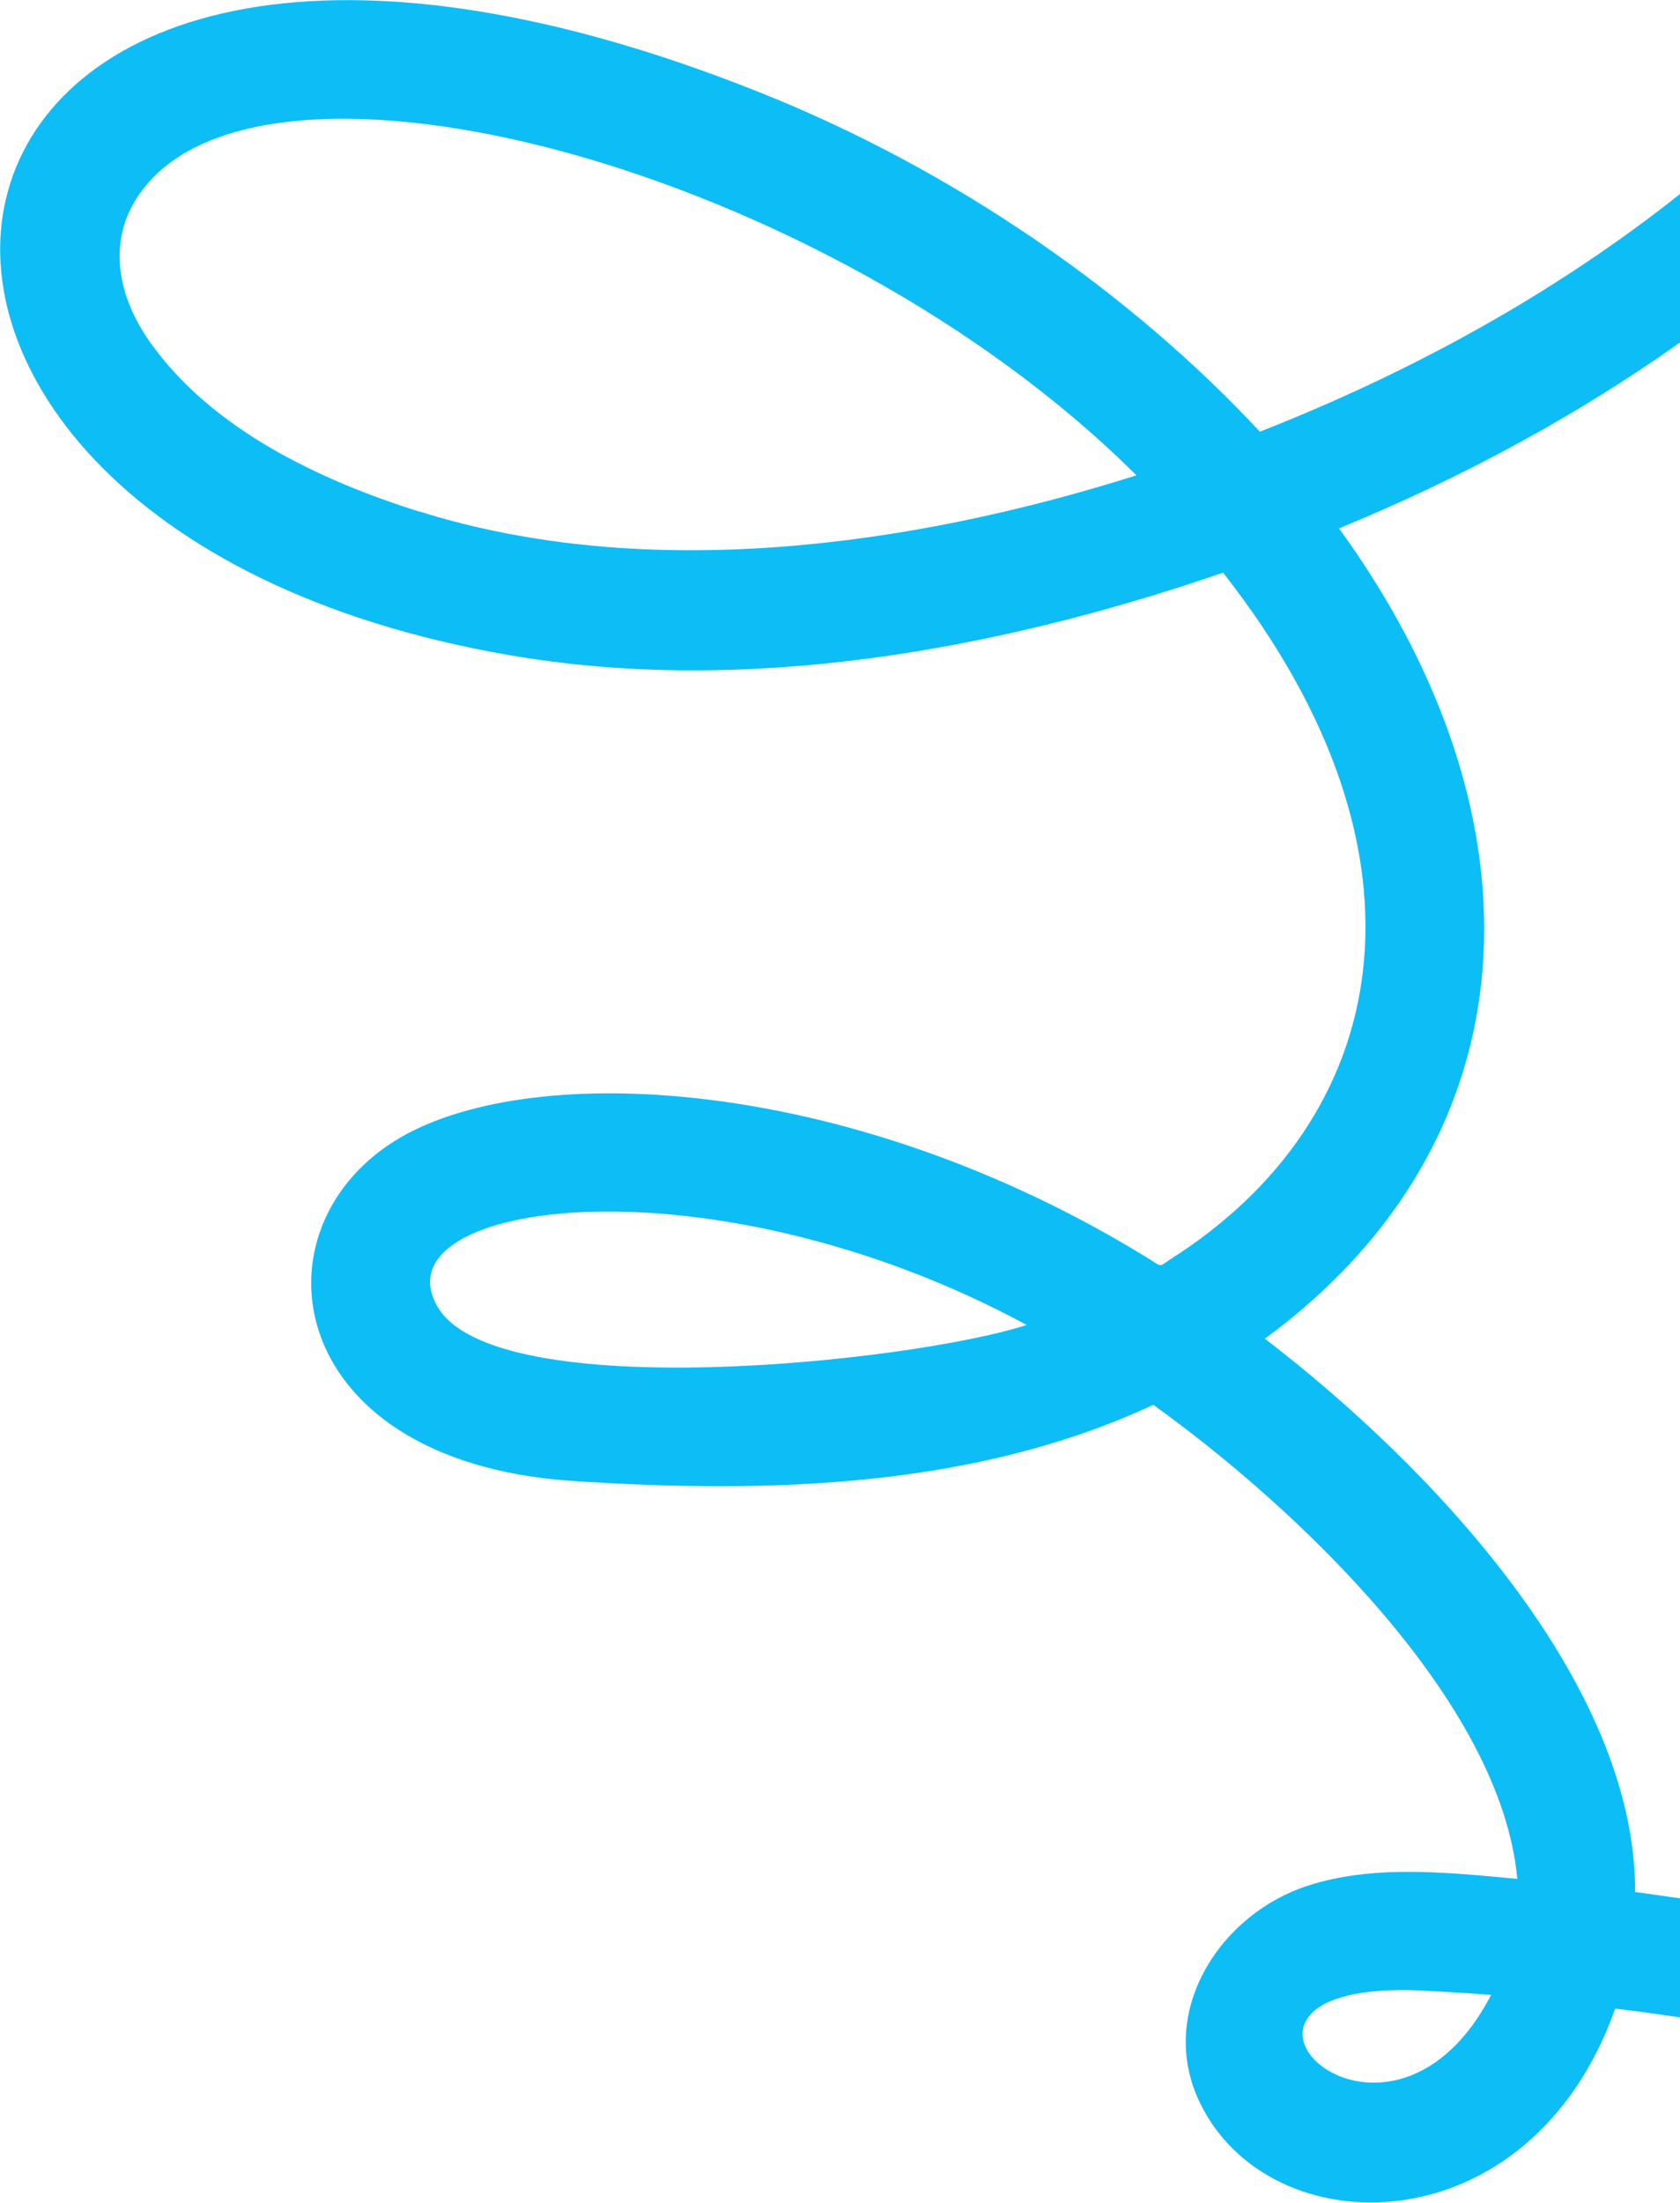 <svg xmlns="http://www.w3.org/2000/svg" id="Layer_1" data-name="Layer 1" viewBox="0 0 269.5 353.1"><defs><style>      .cls-1 {        fill: #0dbdf6;        stroke-width: 0px;      }    </style></defs><path class="cls-1" d="M269.5,304.3c-2.4-.3-4.8-.7-7.2-1,.1-33.7-33-68.5-59.4-88.7,43.4-31.8,45.8-83.2,11.9-129.9,20.7-8.5,38.9-18.6,54.7-29.8v-23.8c-19.9,15.8-42.9,28.5-67.4,38.1-20.3-21.8-48.5-41.8-80.5-54.5C-21.6-42.3-42.6,83.6,81.6,105c37.9,6.6,78.5-.8,114.6-13.2,35.8,45.6,26.9,87.7-8.5,110.1-2,1.3-1,1.3-4.2-.6-46.2-28.2-95.7-31.3-117.9-19.7-25.9,13.5-21.4,52.6,26.2,55.8,31.6,2.1,64.7,1.1,93.2-12.2,23,16.5,55.8,47.5,58.4,76-12.5-1.2-24.3-2.3-34.8,1.5-13.6,5.1-22.8,20.3-16.2,34.2,11.1,23.5,53,23.7,66.7-14.9,3.6.4,7,.9,10.4,1.4v-19.1ZM67.2,82c-16.2-5.1-33.3-13.3-43.1-27.1-5.2-7.3-7-16.2-1.8-23.7,19.5-28.4,110.3-4.5,160,45-36.4,11.5-78.6,17.2-115,5.8ZM70.2,209.5h0c-10-17,43.6-24.6,94.5,2.9-18.6,6-85.2,13-94.5-2.9ZM228.2,319.1h0c3.7.2,7.3.4,11,.7-17.2,33-52.1-2.7-11-.7Z"></path></svg>